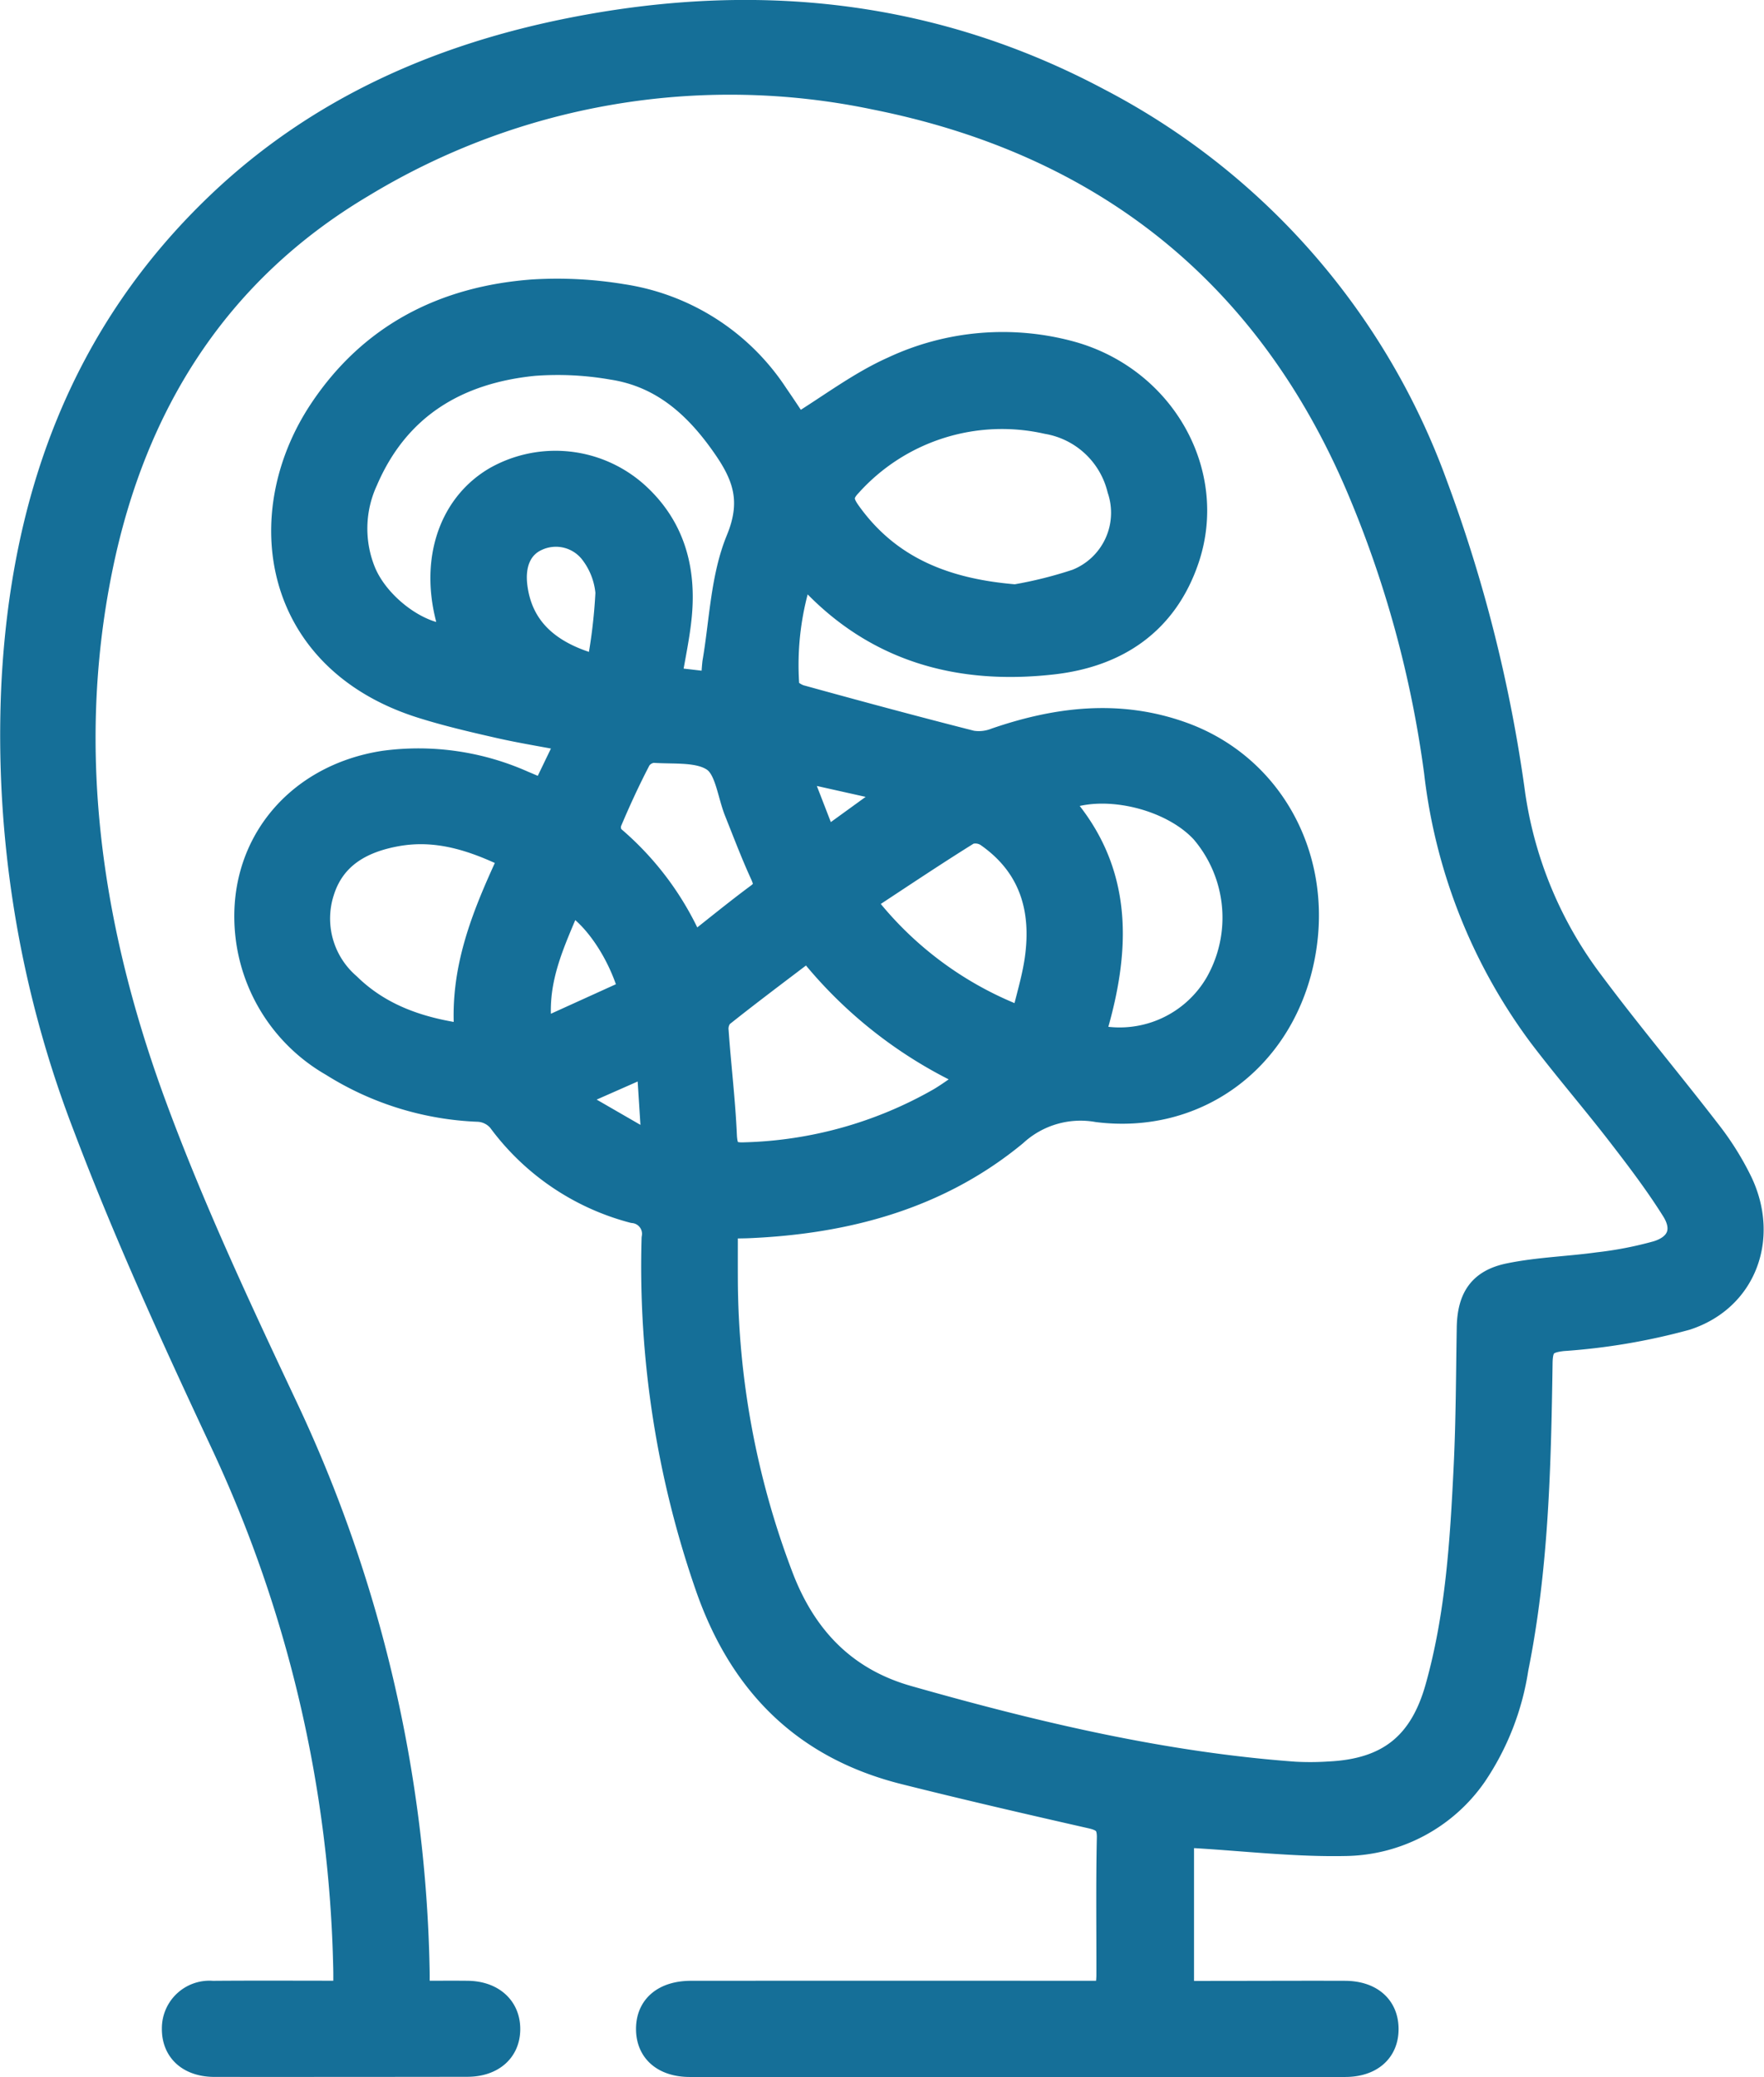 <svg xmlns="http://www.w3.org/2000/svg" width="145.329" height="171.083" viewBox="0 0 145.329 171.083">
  <g id="therepeftiki-prosegggisi" transform="translate(1.001 0.996)">
    <path id="Path_51" data-name="Path 51" d="M368.007,145.154V158.17c.752,0,1.435,0,2.119,0,3.769,0,7.538-.02,11.307-.008,2.127.006,3.416,1.143,3.426,2.958s-1.284,2.963-3.407,2.964q-26.987.009-53.975,0c-2.139,0-3.43-1.124-3.442-2.929-.014-1.859,1.31-2.993,3.543-2.994q16.208-.009,32.417,0h1.854c.048-.6.112-1.033.113-1.469.009-3.769-.044-7.538.038-11.3.025-1.163-.424-1.531-1.468-1.767-5.139-1.167-10.275-2.352-15.385-3.635-8.17-2.05-13.37-7.2-16.176-15.134a80.35,80.35,0,0,1-4.477-28.855,1.892,1.892,0,0,0-1.685-2.25A19.928,19.928,0,0,1,311.8,86.271a2.492,2.492,0,0,0-1.7-.863A24.333,24.333,0,0,1,298,81.675,14.035,14.035,0,0,1,291.032,71.1c-.826-7.243,3.914-13.127,11.241-14.26a21.181,21.181,0,0,1,11.477,1.651c.506.208,1,.429,1.675.716l2.069-4.29c-2.086-.4-3.989-.7-5.864-1.132-2.1-.478-4.209-.972-6.263-1.62-12.213-3.853-13.962-15.777-8.293-24.328,4.124-6.22,10.162-9.275,17.47-9.817a32.8,32.8,0,0,1,7.35.379,18.424,18.424,0,0,1,12.693,8.142c.651.941,1.276,1.9,1.734,2.581,2.686-1.649,5.139-3.529,7.884-4.755a21.3,21.3,0,0,1,14.721-1.244c7.565,2.127,11.893,9.855,9.51,16.923-1.771,5.252-5.784,7.911-11.043,8.512-7.736.883-14.664-.992-20.115-6.938a5.878,5.878,0,0,0-.6-.473,23.846,23.846,0,0,0-1.185,9.412c.021.318.674.745,1.105.863,4.682,1.292,9.373,2.559,14.081,3.755a3.757,3.757,0,0,0,2-.223c5.072-1.742,10.179-2.349,15.347-.494,7.594,2.728,11.695,10.671,9.821,18.917-1.816,7.99-8.679,13.068-16.789,12.061a7.967,7.967,0,0,0-6.792,1.978c-6.307,5.207-13.884,7.231-21.96,7.579-.451.019-.9.016-1.356.031a4.126,4.126,0,0,0-.526.13c0,1.318-.005,2.7,0,4.087a69.444,69.444,0,0,0,4.556,24.6c1.91,5.029,5.224,8.517,10.457,10,10.445,2.968,20.985,5.473,31.857,6.269a23.9,23.9,0,0,0,2.864-.018c4.863-.238,7.581-2.413,8.894-7.084,1.671-5.947,2.047-12.067,2.345-18.188.186-3.812.189-7.634.254-11.451.043-2.435.929-3.833,3.333-4.325s4.88-.557,7.313-.894a30.922,30.922,0,0,0,4.859-.943c1.817-.558,2.368-1.919,1.357-3.535-1.354-2.163-2.909-4.209-4.472-6.233-2.118-2.743-4.388-5.369-6.484-8.128a44.894,44.894,0,0,1-8.6-21.717,90.52,90.52,0,0,0-6.419-23.467c-7.561-17.748-21.12-28.357-39.789-32.082a58.354,58.354,0,0,0-42.263,7.231c-12.023,7.14-18.852,18.095-21.592,31.63-3.064,15.127-.8,29.855,4.442,44.1,3.13,8.507,7,16.763,10.868,24.973a113.567,113.567,0,0,1,10.827,46.287c.013.547,0,1.094,0,1.892,1.466,0,2.8-.015,4.138,0,2.057.028,3.375,1.253,3.328,3.067-.044,1.727-1.348,2.84-3.366,2.842q-10.4.015-20.806.01c-2.113,0-3.385-1.176-3.353-3.015a2.919,2.919,0,0,1,3.175-2.9c3.564-.029,7.13-.008,10.943-.008,0-.723.014-1.349,0-1.974a107.182,107.182,0,0,0-10.083-43.244c-4.021-8.585-7.981-17.228-11.334-26.086a89.557,89.557,0,0,1-5.931-36.336c.755-15.349,5.625-29.022,17.026-39.827C297,2.889,306.978-1.46,318-3.6c15.043-2.921,29.5-1.411,43.151,5.853A58,58,0,0,1,388.9,33.95a119.349,119.349,0,0,1,6.4,25.5,33.663,33.663,0,0,0,6.51,15.534c3.093,4.145,6.429,8.107,9.586,12.205a23.385,23.385,0,0,1,2.631,4.2c2.178,4.585.348,9.611-4.466,11.183a51.805,51.805,0,0,1-10.188,1.723c-1.416.162-1.8.553-1.825,1.958-.127,8.44-.314,16.883-1.992,25.2a21.336,21.336,0,0,1-3.425,8.762,13.185,13.185,0,0,1-10.664,5.668c-4.1.082-8.2-.4-12.307-.643C368.82,145.227,368.479,145.193,368.007,145.154Zm-38.6-94.787a15.909,15.909,0,0,1,.093-1.787c.585-3.4.667-7.008,1.948-10.121,1.243-3.021.648-5.083-1-7.494-2.338-3.428-5.184-6.049-9.395-6.687a26.126,26.126,0,0,0-6.442-.311c-6.335.636-11.238,3.553-13.84,9.615a9.451,9.451,0,0,0-.191,7.48c1.166,2.9,4.779,5.526,7.341,5.334-.167-.634-.35-1.256-.493-1.889-1.073-4.726.492-9,4.052-11.079a10,10,0,0,1,11.631,1.294c2.942,2.68,3.886,6.127,3.525,9.972-.161,1.722-.542,3.422-.844,5.252Zm24.881-7.229a34.682,34.682,0,0,0,5.053-1.264,6.057,6.057,0,0,0,3.514-7.568,7.409,7.409,0,0,0-5.954-5.55,16.877,16.877,0,0,0-16.278,5.194c-.8.844-.674,1.416-.054,2.284C343.928,40.938,348.695,42.683,354.288,43.139Zm-3.515,39.613a36.28,36.28,0,0,1-13.569-10.6c-2.483,1.89-4.852,3.658-7.162,5.5a1.715,1.715,0,0,0-.375,1.292c.2,2.85.551,5.692.677,8.546.054,1.232.381,1.668,1.64,1.607a34.187,34.187,0,0,0,16.066-4.5C348.895,84.095,349.681,83.495,350.773,82.752Zm9.9-3.382a9.3,9.3,0,0,0,10.24-4.355A10.948,10.948,0,0,0,369.744,62.5c-2.68-2.933-8.47-4.223-11.853-2.577C363.169,65.742,362.812,72.4,360.675,79.37Zm-51.585-.015c-.506-5.435,1.461-10.047,3.637-14.748-3.056-1.493-6.091-2.5-9.459-1.879-2.833.522-5.173,1.8-6.087,4.717a7.25,7.25,0,0,0,2.156,7.7C301.942,77.7,305.221,78.847,309.091,79.355Zm32.648-11.128a29.491,29.491,0,0,0,13.177,9.752c.409-1.731.9-3.3,1.134-4.9.611-4.178-.443-7.776-4.058-10.295a1.79,1.79,0,0,0-1.554-.21C347.554,64.364,344.735,66.26,341.739,68.227ZM327.7,71.972c1.923-1.513,3.621-2.905,5.383-4.211.734-.545.689-1,.343-1.758-.772-1.683-1.426-3.421-2.115-5.14-.59-1.47-.767-3.518-1.85-4.271-1.24-.863-3.275-.634-4.974-.755a1.571,1.571,0,0,0-1.212.709c-.88,1.688-1.68,3.422-2.418,5.176a1.371,1.371,0,0,0,.209,1.245A24.09,24.09,0,0,1,327.7,71.972Zm-7.757-23a44.183,44.183,0,0,0,.748-6.154,6.344,6.344,0,0,0-1.344-3.386,3.742,3.742,0,0,0-4.5-1.038c-1.371.626-2,2.049-1.754,3.954C313.524,45.666,315.7,47.879,319.944,48.974ZM322.6,75.618c-.924-3.236-3.008-6.261-5.011-7.368-1.362,3.343-3.061,6.565-2.44,10.75Zm1.478,5.976-5.956,2.627-.162.453,6.053,3.494.46-.385Zm12.789-24.113-.33.428,2.084,5.381,5.715-4.14Z" transform="translate(-271.637 5)" fill="#156f98" stroke="#156f98" stroke-linecap="round" stroke-linejoin="round" stroke-width="2"/>
  </g>
</svg>
